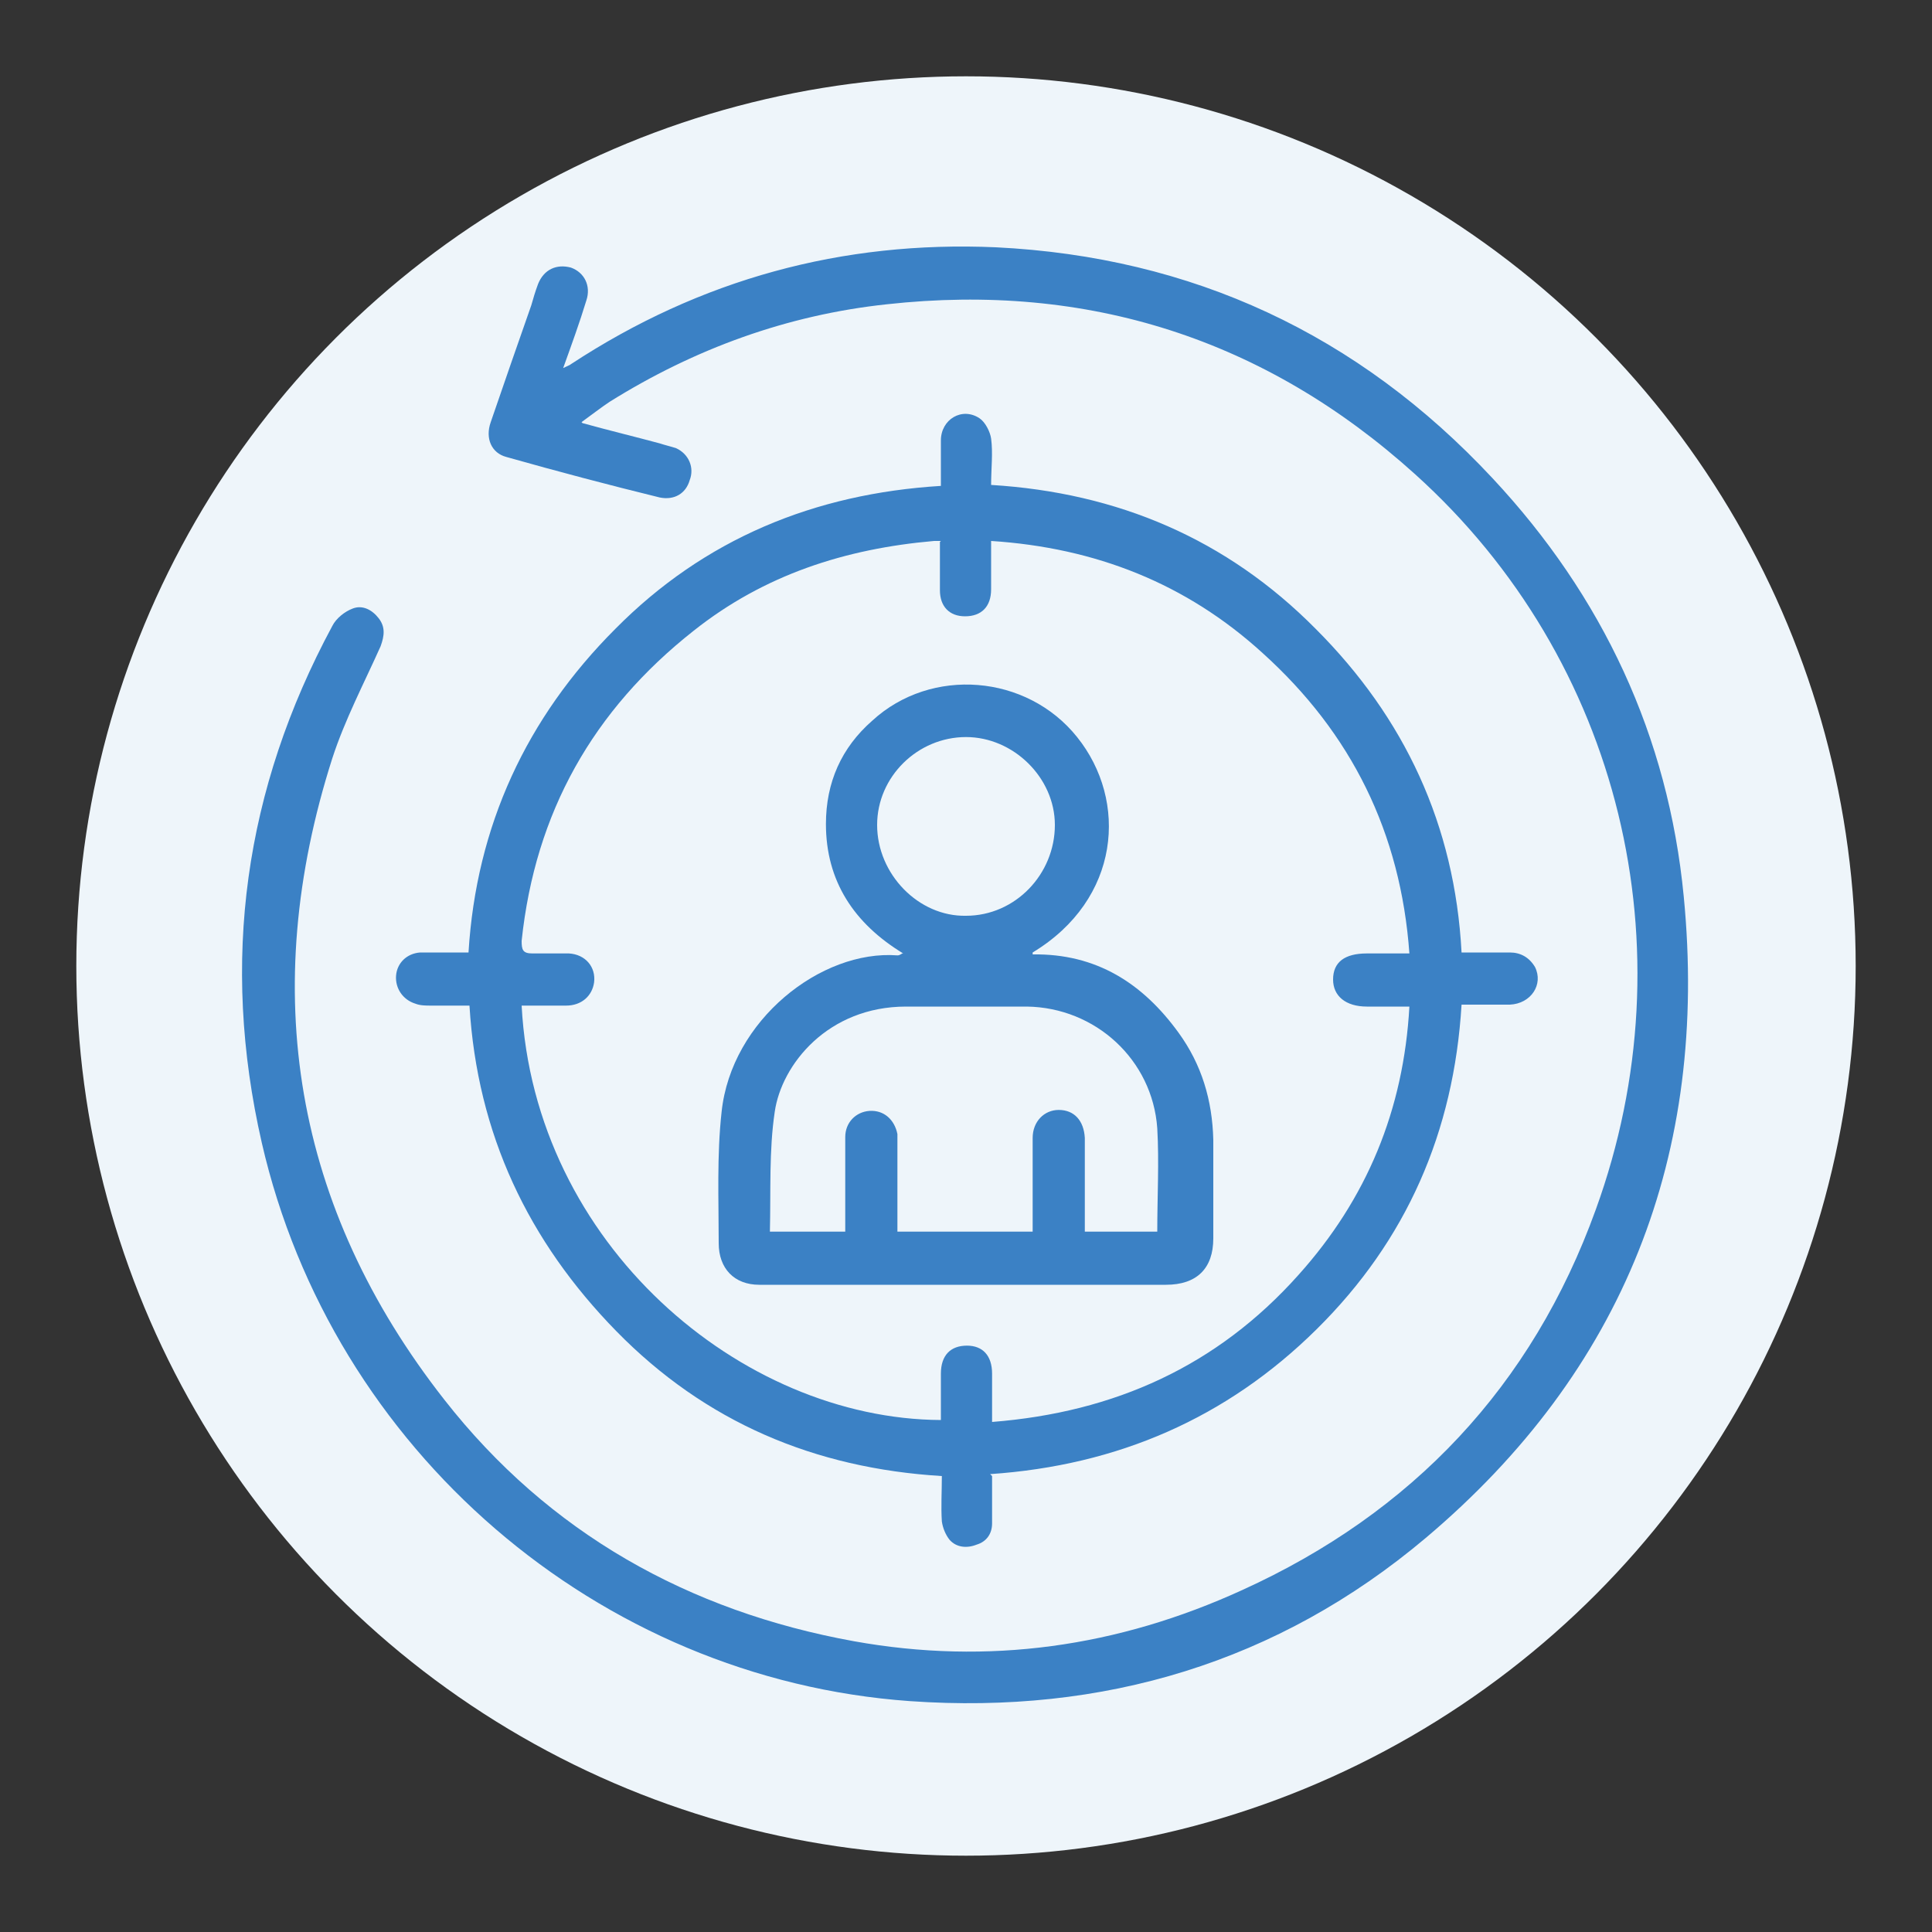<?xml version="1.0" encoding="UTF-8"?>
<svg id="Warstwa_1" data-name="Warstwa 1" xmlns="http://www.w3.org/2000/svg" version="1.1" viewBox="0 0 200 200">
  <rect x="0" y="0" width="200" height="200" fill="#333333" stroke="none"/>
  <defs>
    <style>
      .cls-1 {
        fill: #eef5fa;
      }

      .cls-1, .cls-2 {
        stroke-width: 0px;
      }

      .cls-2 {
        fill: #3b81c5;
      }
    </style>
  </defs>
  <circle class="cls-1" cx="100" cy="100" r="92.1"/>
  <g>
    <path class="cls-2" d="M60.3,43.8c2.9.8,5.4,1.4,8,2.1.6.2,1.1.3,1.7.5,1.3.6,1.9,2,1.4,3.3-.4,1.4-1.6,2.1-3.1,1.8-5.3-1.3-10.6-2.7-15.9-4.2-1.5-.4-2.2-1.9-1.6-3.6,1.4-4.1,2.8-8.1,4.2-12.1.2-.7.4-1.4.7-2.2.6-1.5,1.9-2.1,3.4-1.7,1.4.5,2.1,1.9,1.6,3.4-.7,2.3-1.5,4.5-2.4,7,.4-.2.7-.3.8-.4,13.4-8.8,28.1-12.8,44-12.1,20.3,1,37.5,9,51.4,23.9,11.4,12.2,18.2,26.7,19.8,43.3,2.6,26.7-6.2,49.1-26.7,66.4-15.3,12.9-33.4,18.3-53.4,16.9-32.3-2.3-59.8-26-67.1-57.8-4.3-18.8-1.8-36.6,7.3-53.5.4-.8,1.3-1.5,2.1-1.8,1-.4,2,.1,2.7,1,.7.9.6,1.8.2,2.9-1.7,3.8-3.7,7.6-5,11.6-7.7,24.1-4,46.5,11.6,66.4,10.8,13.8,25.3,21.9,42.4,25,13.9,2.5,27.3.6,40.2-5.3,17.6-8,30-21.1,36.6-39.4,9.8-27,2.6-56.9-18.7-76.1-15.5-14-33.9-19.9-54.7-17.6-10.3,1.1-19.9,4.6-28.7,10.1-.9.6-1.8,1.3-2.9,2.1Z"/>
    <path class="cls-2" d="M102.7,152.8c0,1.7,0,3.3,0,4.9,0,1.1-.6,1.9-1.6,2.2-1,.4-2.1.3-2.8-.5-.4-.5-.7-1.2-.8-1.9-.1-1.5,0-3.1,0-4.7-13.2-.8-24.5-5.6-33.7-15-9.1-9.3-14.4-20.4-15.2-33.7-1.4,0-2.7,0-4,0-.5,0-1.1,0-1.6-.2-1.3-.4-2.1-1.6-2-2.9.1-1.3,1.1-2.3,2.5-2.4,1.6,0,3.3,0,5,0,.8-13.1,6-24.3,15.2-33.5,9.2-9.3,20.6-14,33.7-14.8,0-1.6,0-3.1,0-4.7,0-2.2,2.2-3.5,4-2.3.6.4,1.1,1.4,1.2,2.1.2,1.5,0,3.1,0,4.8,13.1.8,24.4,5.6,33.6,14.9,9.2,9.2,14.4,20.3,15.1,33.5,1.7,0,3.4,0,5,0,1.1,0,2,.5,2.6,1.5.9,1.8-.4,3.8-2.6,3.9-1.6,0-3.3,0-5,0-.8,13.2-5.7,24.4-15,33.6-9.3,9.2-20.6,14.1-33.8,15ZM97.4,56c-.4,0-.5,0-.7,0-9.2.8-17.6,3.5-24.9,9.3-10.4,8.2-16.4,18.8-17.8,32.1,0,.9.1,1.3,1.1,1.3,1.3,0,2.5,0,3.8,0,1.7.1,2.8,1.4,2.6,3-.2,1.4-1.3,2.4-2.9,2.4-1.5,0-3.1,0-4.6,0,1.3,24.7,22.7,42.8,43.4,42.9,0-1.6,0-3.2,0-4.8,0-1.9,1-2.9,2.7-2.9,1.6,0,2.6,1,2.6,2.9,0,1.6,0,3.3,0,5,12.7-1,23.3-5.8,31.7-15.2,7.1-7.9,10.9-17.1,11.5-27.8-1.6,0-3,0-4.4,0-2.2,0-3.5-1.1-3.5-2.8,0-1.8,1.2-2.7,3.5-2.7,1.4,0,2.8,0,4.4,0-.9-12.5-6-22.8-15.2-31.1-7.9-7.2-17.3-10.9-28.1-11.6,0,1.8,0,3.4,0,5,0,1.8-1,2.8-2.7,2.8-1.6,0-2.6-1-2.6-2.7,0-1.6,0-3.3,0-5Z"/>
    <path class="cls-2" d="M93.5,98.7c-5.1-3.1-8-7.5-8-13.4,0-4.3,1.6-7.9,4.8-10.7,6.1-5.6,16-4.8,21.2,1.7,5.3,6.6,4.5,16.8-4.6,22.3,0,0,0,.2,0,.2,6.6-.1,11.4,3,15.1,8.1,2.4,3.3,3.5,7,3.6,11.1,0,3.4,0,6.8,0,10.2,0,3.1-1.7,4.8-4.9,4.8-12.6,0-25.2,0-37.8,0-1.4,0-2.9,0-4.3,0-2.6,0-4.2-1.7-4.2-4.3,0-4.5-.2-9.1.3-13.6,1-9.5,10.3-16.8,18.2-16.2.1,0,.2,0,.5-.2ZM87.5,127.5c0-.4,0-.7,0-1,0-2.9,0-5.9,0-8.8,0-1.5,1.1-2.6,2.5-2.7,1.5-.1,2.6.9,2.9,2.4,0,.6,0,1.3,0,1.9,0,2.7,0,5.4,0,8.2h14c0-.6,0-1.2,0-1.7,0-2.7,0-5.3,0-8,0-1.7,1.2-2.9,2.7-2.9,1.6,0,2.6,1.1,2.7,2.9,0,.8,0,1.5,0,2.3,0,2.5,0,4.9,0,7.4h7.5c0-3.6.2-7.2,0-10.7-.5-7.1-6.4-12.5-13.5-12.6-4.2,0-8.3,0-12.5,0-8.1,0-12.9,6-13.6,10.9-.6,4-.4,8.2-.5,12.4h7.7ZM90.8,85.4c0,5.1,4.3,9.5,9.2,9.4,5.1,0,9.2-4.3,9.2-9.4,0-4.9-4.3-9.1-9.2-9.1-5,0-9.2,4.1-9.2,9.1Z"/>
  </g>
</svg>